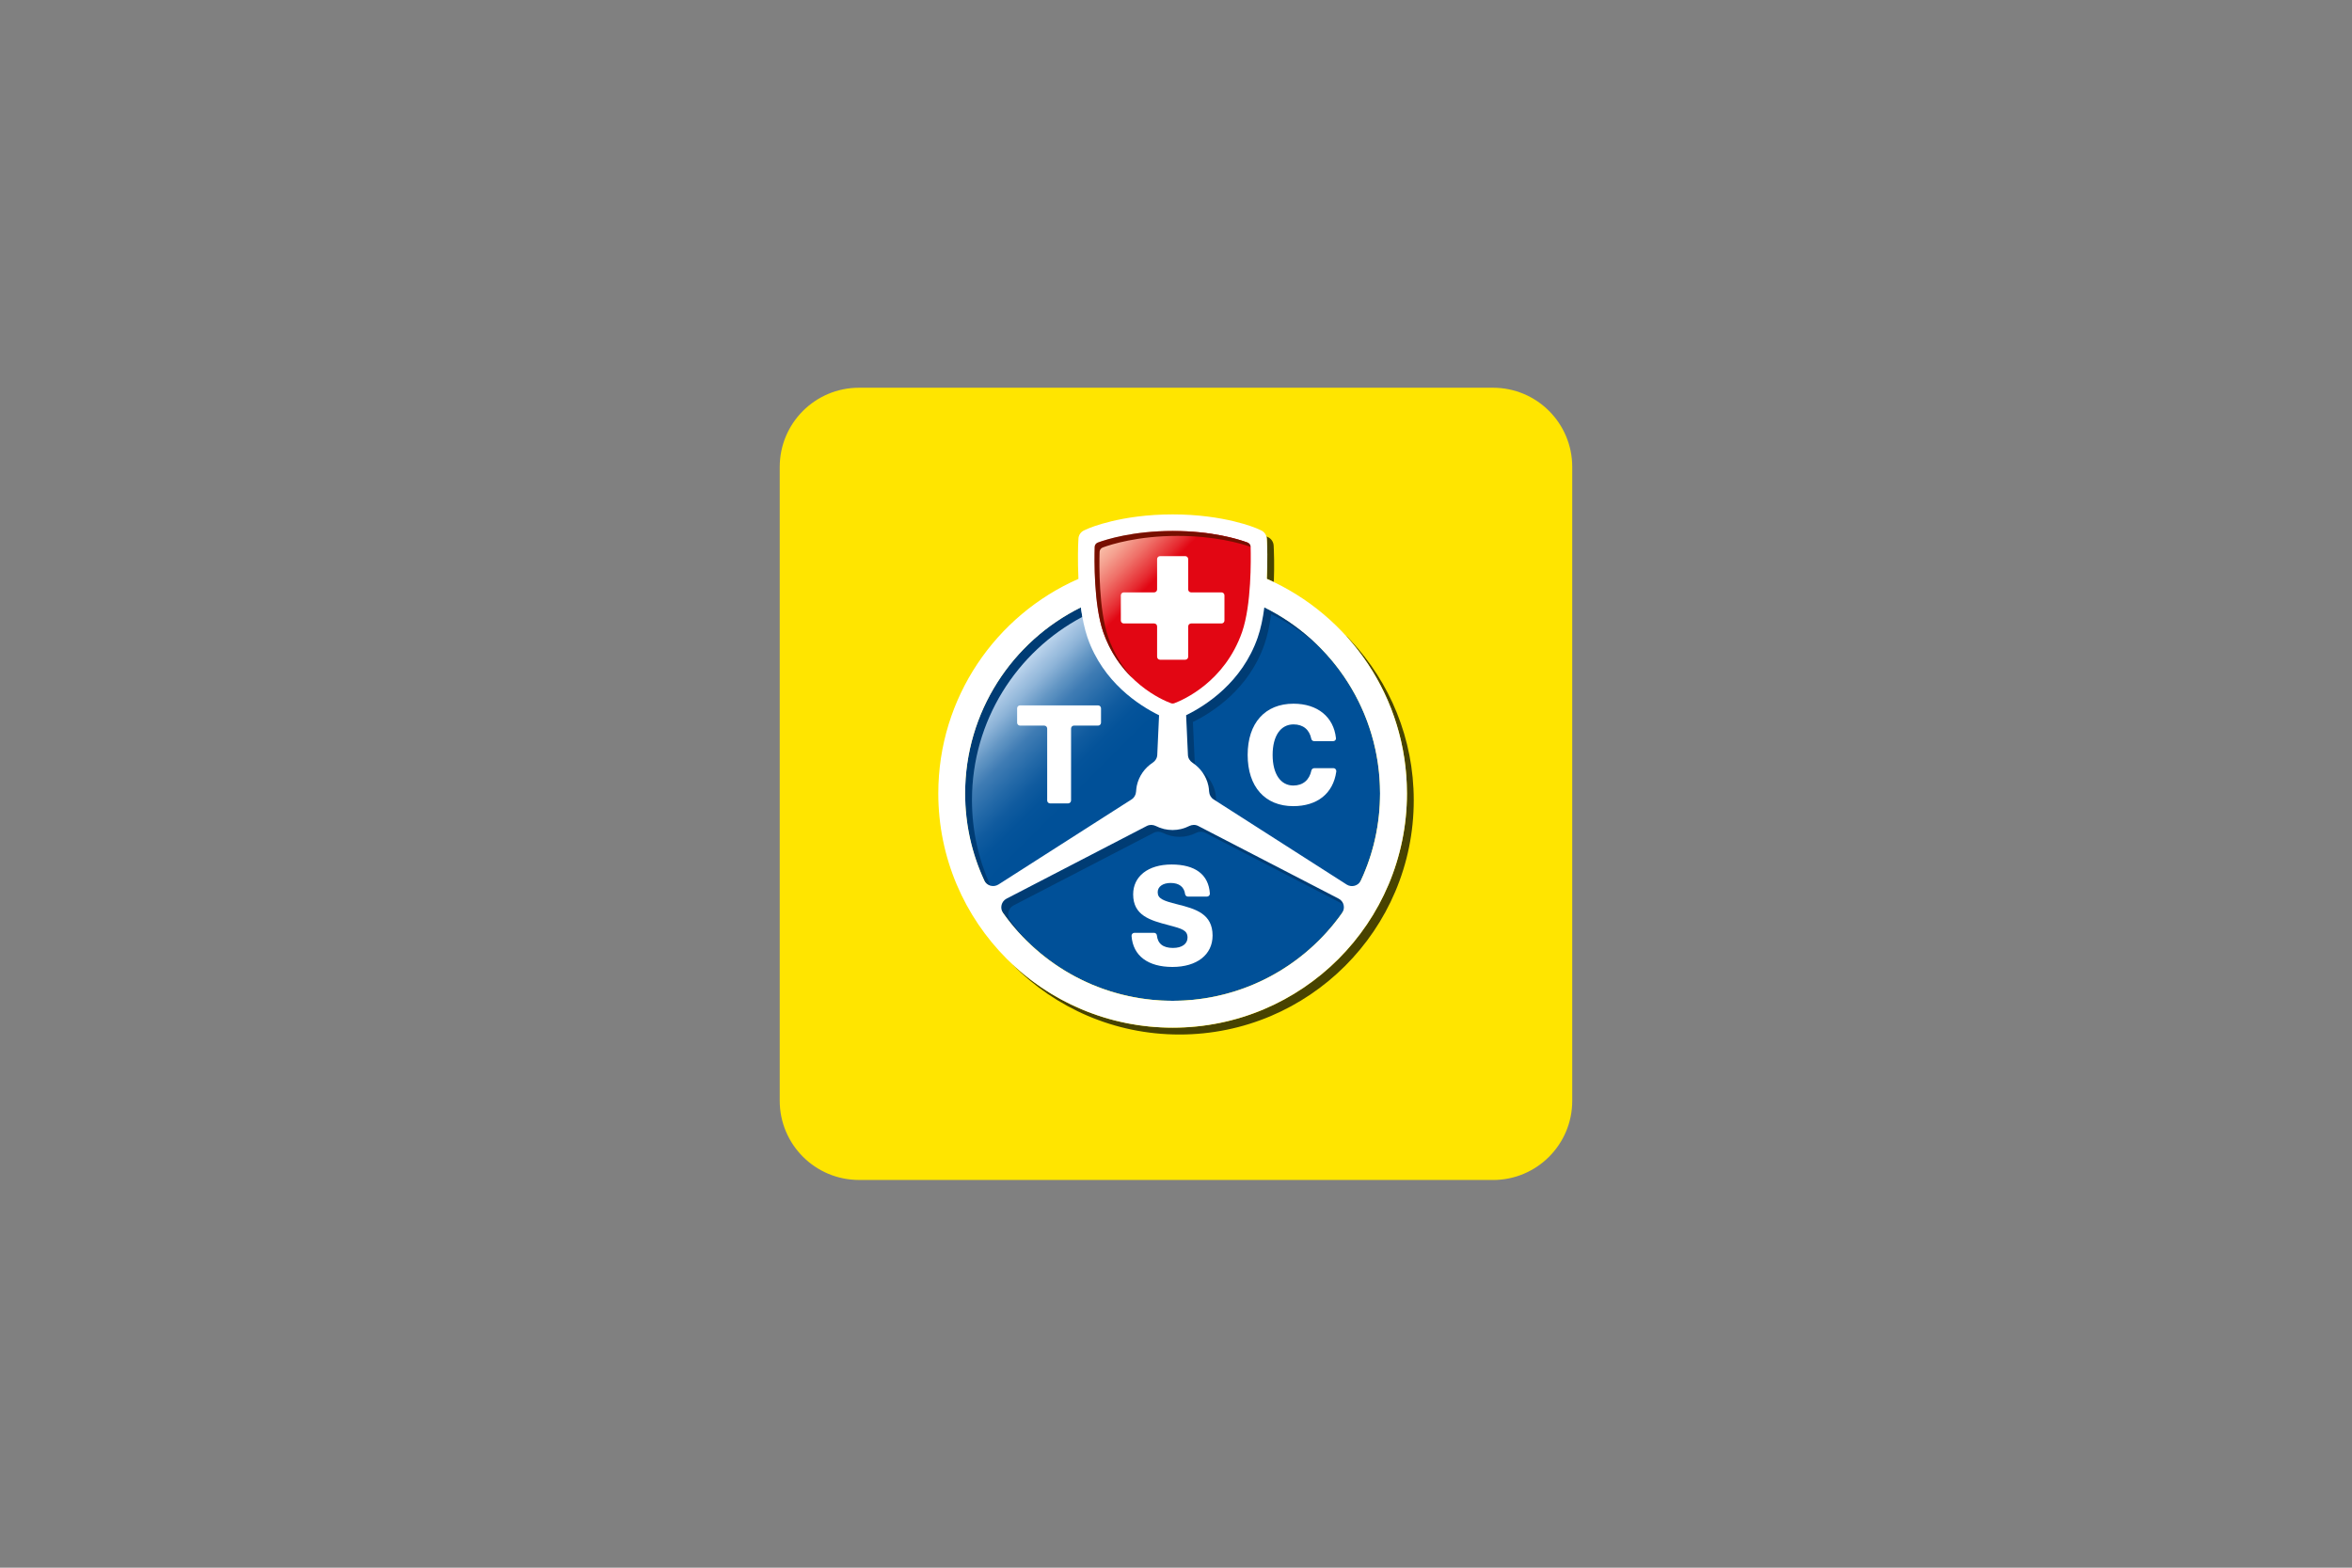 <?xml version="1.0" encoding="UTF-8"?> <svg xmlns="http://www.w3.org/2000/svg" xmlns:xlink="http://www.w3.org/1999/xlink" id="Calque_2" data-name="Calque 2" viewBox="0 0 600 400"><rect x="0" y="0" width="600" height="400" fill="#808080" stroke="none"/><defs><style> .cls-1 { fill: none; } .cls-2 { fill: url(#Dégradé_sans_nom_6); } .cls-3 { fill: url(#Dégradé_sans_nom_4); } .cls-4 { fill: #770f00; } .cls-5 { fill: #003c74; } .cls-6 { clip-path: url(#clippath-1); } .cls-7 { fill: #fff; } .cls-8 { fill: #ffe500; } .cls-9 { fill: #484300; } .cls-10 { clip-path: url(#clippath); } </style><clipPath id="clippath"><circle class="cls-1" cx="299.14" cy="202.43" r="52.93"></circle></clipPath><linearGradient id="Dégradé_sans_nom_6" data-name="Dégradé sans nom 6" x1="-711.79" y1="1340.63" x2="-710.16" y2="1340.63" gradientTransform="translate(-28639.78 94499.9) rotate(45) scale(65 -65)" gradientUnits="userSpaceOnUse"><stop offset="0" stop-color="#d3e5f7"></stop><stop offset="0" stop-color="#c1d8ef"></stop><stop offset=".06" stop-color="#8eb4d8"></stop><stop offset=".1" stop-color="#6396c4"></stop><stop offset=".14" stop-color="#3f7cb4"></stop><stop offset=".19" stop-color="#2369a8"></stop><stop offset=".23" stop-color="#105b9f"></stop><stop offset=".27" stop-color="#04539a"></stop><stop offset=".32" stop-color="#005098"></stop><stop offset=".88" stop-color="#005098"></stop><stop offset="1" stop-color="#005098"></stop></linearGradient><clipPath id="clippath-1"><path class="cls-1" d="M280.07,138.43c-.47.18-.8.62-.81,1.12-.1,3.16-.23,14.74,2.18,21.71,4.43,12.75,15.01,17.33,17.28,18.17.28.1.59.1.86,0,2.26-.85,12.83-5.44,17.28-18.17,2.41-6.99,2.26-18.56,2.18-21.72-.02-.5-.33-.94-.8-1.12-2.2-.81-8.97-2.95-19.07-2.95-10.13.03-16.9,2.17-19.1,2.96h0Z"></path></clipPath><linearGradient id="Dégradé_sans_nom_4" data-name="Dégradé sans nom 4" x1="-695.83" y1="1352.5" x2="-694.2" y2="1352.5" gradientTransform="translate(-12643.06 40446.56) rotate(45) scale(27.83 -27.83)" gradientUnits="userSpaceOnUse"><stop offset="0" stop-color="#facdb3"></stop><stop offset=".04" stop-color="#f9c1aa"></stop><stop offset=".12" stop-color="#f5a291"></stop><stop offset=".22" stop-color="#ef7068"></stop><stop offset=".34" stop-color="#e62a30"></stop><stop offset=".39" stop-color="#e20613"></stop><stop offset="1" stop-color="#e20613"></stop></linearGradient></defs><g id="Calque_1-2" data-name="Calque 1"><rect class="cls-1" width="600" height="400"></rect><g id="Sterne"><path class="cls-8" d="M380.87,301.07h-161.73c-11.17,0-20.23-9.05-20.23-20.21V119.14c0-11.17,9.05-20.21,20.23-20.21h161.73c11.17,0,20.21,9.05,20.21,20.21v161.73c0,11.16-9.05,20.21-20.21,20.21"></path><g class="cls-10"><polygon class="cls-2" points="299.14 96.6 404.97 202.43 299.14 308.29 193.28 202.43 299.14 96.6"></polygon></g><g><path class="cls-5" d="M306.55,196.77c.81,1.06,1.42,2.31,1.73,3.68.08.37.16.98.2,1.58.05.8.47,1.51,1.14,1.94l.75.49c-.08-.23-.13-.44-.15-.68-.03-.6-.11-1.21-.2-1.58-.49-2.2-1.74-4.1-3.47-5.42"></path><path class="cls-5" d="M322.54,154.96c-.37,2.74-.91,5.41-1.71,7.7-3.97,11.43-13.21,17.34-18.26,19.82l.46,10.11c.03.81.49,1.55,1.17,2,.26.18.52.36.77.55-.11-.26-.18-.52-.2-.81l-.46-10.11c5.05-2.48,14.28-8.39,18.26-19.84.8-2.28,1.34-4.97,1.71-7.7,4.84,2.39,9.25,5.5,13.11,9.18-4.25-4.43-9.27-8.14-14.85-10.91"></path><path class="cls-9" d="M258.46,246.27c10.83,10.91,25.83,17.69,42.42,17.69,33.01,0,59.77-26.76,59.77-59.77,0-15.76-6.11-30.09-16.07-40.76-.29-.31-.57-.62-.86-.91l-.37-.28c.26.28.52.57.78.86,9.22,10.5,14.79,24.28,14.79,39.36,0,33.01-26.76,59.77-59.77,59.77-15.76,0-30.09-6.12-40.78-16.09,0,0,.1.13.1.13Z"></path><path class="cls-9" d="M323.17,137.47l.05,1.07c.02.31.18,4.23-.05,9.15.6.26,1.19.54,1.79.83.16-4.49.02-7.95,0-8.24l-.05-1.07c-.05-.94-.62-1.79-1.48-2.17l-.36-.16c.05.2.08.39.1.59"></path><path class="cls-5" d="M262.53,240.64c-1.78-1.87-3.42-3.86-4.9-5.98-.86-1.22-.42-2.95.91-3.63l35.79-18.55c.73-.37,1.6-.34,2.33.03,1.27.65,2.72,1.01,4.23,1.01s2.96-.36,4.23-1.01c.73-.37,1.6-.41,2.33-.03l35.26,18.27c-.2-.62-.6-1.16-1.22-1.48l-35.79-18.53c-.73-.37-1.6-.34-2.33.03-1.27.64-2.72,1.01-4.23,1.01s-2.96-.37-4.23-1.01c-.73-.37-1.6-.41-2.33-.03l-35.79,18.55c-1.34.7-1.78,2.41-.91,3.63,1.97,2.78,4.2,5.37,6.66,7.72"></path><path class="cls-5" d="M246.21,202.43c0,7.93,1.74,15.47,4.89,22.21.31.68.91,1.14,1.56,1.34-3.01-6.66-4.71-14.04-4.71-21.81,0-20.29,11.42-37.9,28.16-46.77-.15-.8-.28-1.61-.39-2.44-17.47,8.65-29.51,26.66-29.51,47.47"></path><path class="cls-7" d="M323.17,147.7c.23-4.93.07-8.84.05-9.15l-.05-1.07c-.05-.94-.62-1.79-1.48-2.17l-.99-.44c-.34-.15-8.37-3.62-21.56-3.62s-21.22,3.47-21.56,3.62l-.99.44c-.86.37-1.45,1.22-1.48,2.17l-.05,1.07c-.02.31-.18,4.23.05,9.15-21.04,9.25-35.75,30.27-35.75,54.73,0,33.01,26.76,59.77,59.78,59.77s59.77-26.76,59.77-59.77c0-24.46-14.69-45.47-35.73-54.73M251.1,224.66c-3.13-6.76-4.89-14.28-4.89-22.21,0-20.83,12.03-38.82,29.52-47.47.37,2.74.91,5.41,1.69,7.7,3.97,11.45,13.21,17.34,18.26,19.82l-.46,10.11c-.03.83-.49,1.55-1.17,2-2.02,1.32-3.5,3.39-4.04,5.83-.08.37-.16.96-.2,1.56-.05.8-.47,1.55-1.14,1.97l-33.97,21.72c-1.29.8-2.98.33-3.62-1.04M342.39,232.92c-9.58,13.57-25.37,22.44-43.25,22.44s-33.69-8.86-43.27-22.44c-.86-1.22-.42-2.95.9-3.63l35.79-18.55c.73-.37,1.6-.34,2.33.03,1.27.65,2.72,1.01,4.23,1.01s2.96-.36,4.23-1.01c.73-.37,1.6-.41,2.33-.02l35.79,18.53c1.35.68,1.78,2.41.91,3.63M343.56,225.71l-33.97-21.74c-.67-.42-1.09-1.16-1.14-1.94-.03-.6-.11-1.21-.2-1.58-.54-2.43-2.02-4.51-4.04-5.83-.68-.46-1.14-1.17-1.17-2l-.46-10.13c5.05-2.48,14.27-8.37,18.26-19.82.8-2.28,1.34-4.97,1.69-7.69,17.49,8.63,29.52,26.64,29.52,47.47,0,7.93-1.74,15.47-4.89,22.21-.64,1.37-2.35,1.84-3.62,1.04"></path></g><g class="cls-6"><polygon class="cls-3" points="299.14 115.37 341.28 157.54 299.14 199.68 256.97 157.54 299.14 115.37"></polygon></g><g><path class="cls-4" d="M288.96,173.07c-2.43-2.65-4.72-6.09-6.27-10.54-2.41-6.99-2.28-18.55-2.18-21.72.02-.5.33-.94.81-1.12,2.2-.81,8.99-2.95,19.07-2.95,9.49,0,16.06,1.89,18.63,2.78-.03-.49-.34-.91-.8-1.09-2.2-.81-8.97-2.95-19.07-2.95s-16.87,2.13-19.09,2.95c-.47.18-.8.62-.81,1.12-.1,3.16-.23,14.74,2.18,21.71,1.82,5.23,4.66,9.07,7.56,11.86"></path><path class="cls-7" d="M311.61,159.08h-7.75c-.41,0-.75.34-.75.75v7.75c0,.41-.34.75-.75.75h-6.43c-.41,0-.75-.34-.75-.75v-7.75c0-.41-.33-.75-.75-.75h-7.75c-.41,0-.75-.34-.75-.75v-6.43c0-.41.34-.75.75-.75h7.75c.41,0,.75-.34.75-.75v-7.75c0-.41.34-.75.75-.75h6.43c.41,0,.75.34.75.75v7.75c0,.42.34.75.75.75h7.75c.41,0,.75.34.75.75v6.43c0,.42-.34.75-.75.75"></path><path class="cls-7" d="M273.23,185.89v18.35c0,.41-.34.75-.75.75h-4.59c-.41,0-.75-.33-.75-.75v-18.35c0-.41-.34-.75-.75-.75h-6.17c-.41,0-.75-.34-.75-.75v-3.66c0-.41.34-.75.75-.75h19.9c.41,0,.75.33.75.75v3.66c0,.41-.34.75-.75.75h-6.17c-.39,0-.72.34-.72.75"></path><path class="cls-7" d="M307.9,228.77h-4.85c-.37,0-.68-.28-.73-.65-.24-1.81-1.51-2.83-3.68-2.83-2,0-3.31.94-3.31,2.35,0,1.64,1.34,2.18,4.98,3.09,4.82,1.19,9.02,2.49,9.02,7.98,0,4.89-4.01,8.01-10.23,8.01s-10.06-2.82-10.44-7.9c-.03-.44.31-.81.75-.81h4.98c.37,0,.7.28.73.65.23,2.13,1.58,3.21,4.12,3.21,2.28,0,3.7-1.03,3.7-2.64,0-1.89-1.45-2.28-4.77-3.16-4.77-1.24-9.1-2.46-9.1-7.87,0-4.58,3.79-7.62,9.8-7.62s9.45,2.54,9.77,7.41c.03.42-.33.78-.75.78"></path><path class="cls-7" d="M340.09,189.11h-4.84c-.34,0-.65-.23-.73-.57-.46-2.36-2.08-3.71-4.53-3.71-3.31,0-5.34,2.95-5.34,7.8s2.04,7.8,5.28,7.8c2.44,0,4.1-1.4,4.61-3.84.07-.34.39-.59.75-.59h4.87c.46,0,.8.41.73.86-.8,5.67-4.92,8.83-10.98,8.83-7.2,0-11.63-4.95-11.63-13.08s4.46-13.06,11.69-13.06c6.16,0,10.24,3.39,10.83,8.75.08.46-.28.81-.72.81"></path></g></g></g></svg> 